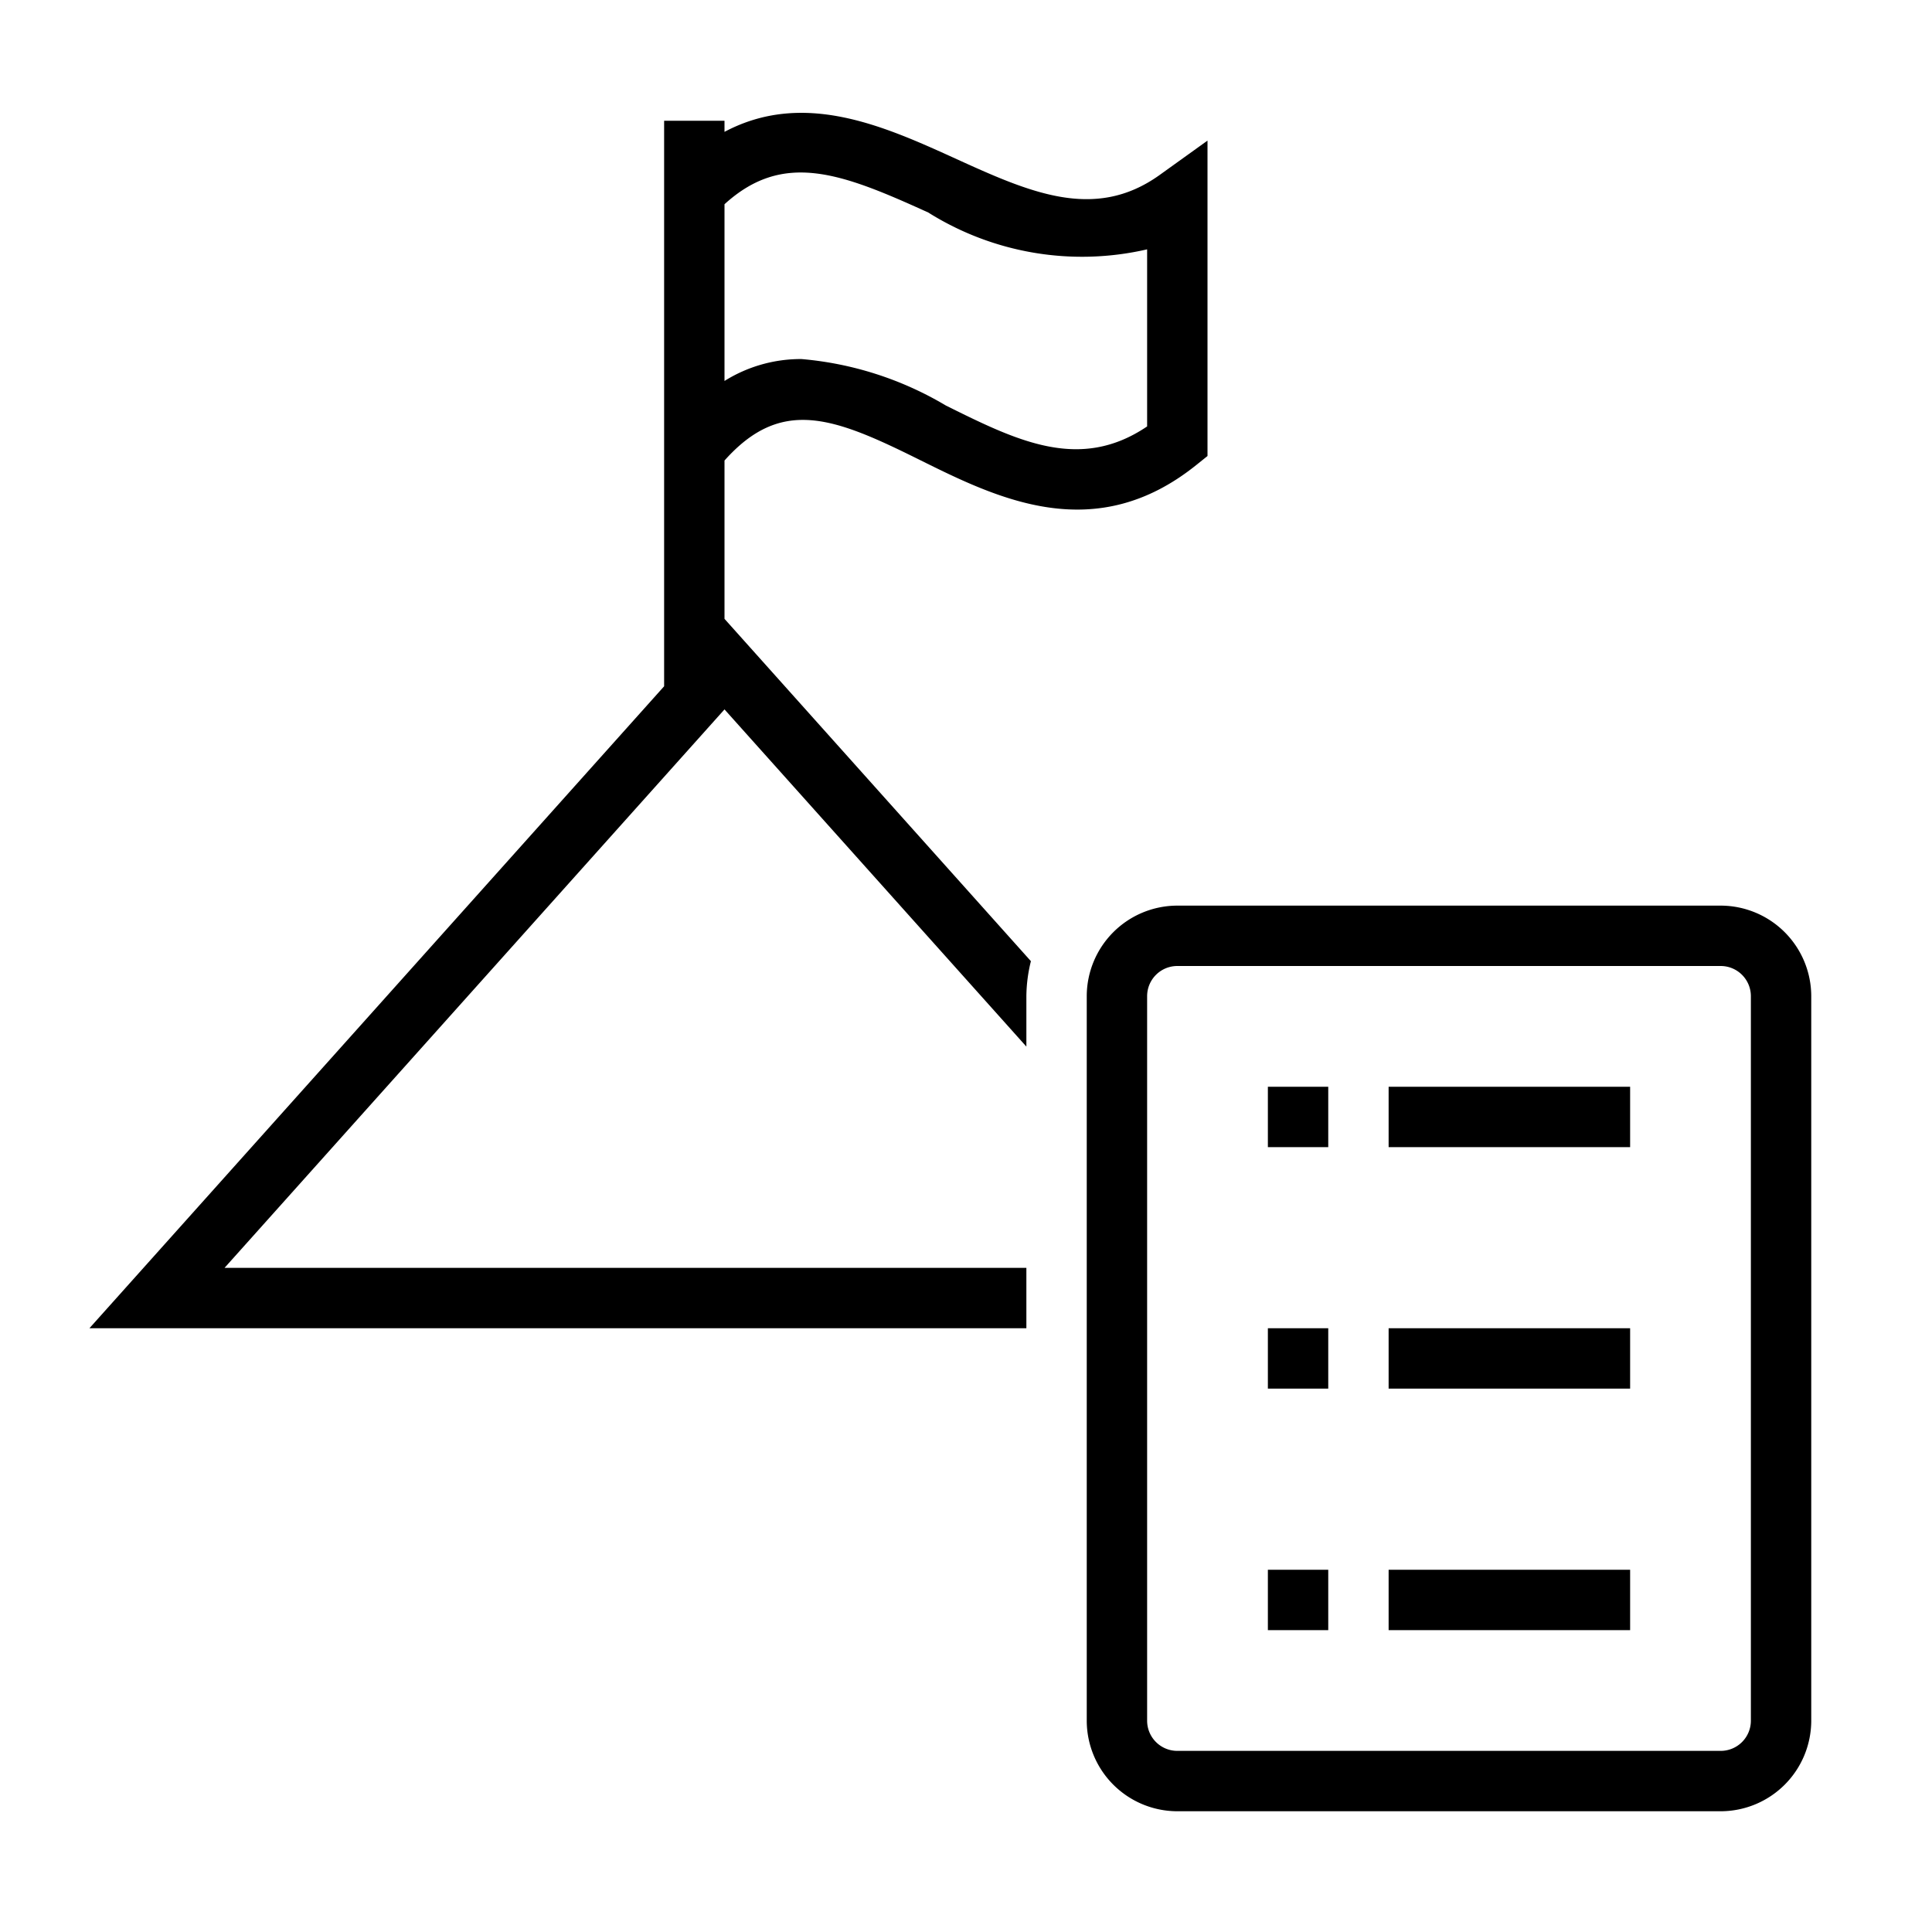 <svg xmlns="http://www.w3.org/2000/svg" viewBox="0 0 32 32"><path d="M3.719 21L12 11.75l5 5.585V16.5a2.478 2.478 0 0 1 .075-.58L12 10.25V7.628c.941-1.057 1.81-.718 3.223-.016 1.294.642 2.904 1.444 4.59.091l.187-.15V2.329l-.791.568c-1.084.778-2.167.284-3.42-.287-1.182-.538-2.493-1.114-3.789-.426V2h-1v9.367L1.481 22H17v-1zM15.375 3.52A4.792 4.792 0 0 0 19 4.13v2.933c-1.114.753-2.147.243-3.333-.346a5.61 5.61 0 0 0-2.393-.77A2.38 2.38 0 0 0 12 6.31V3.383c.974-.888 1.931-.52 3.375.137zM28.5 15h-9a1.502 1.502 0 0 0-1.5 1.5v12a1.502 1.502 0 0 0 1.5 1.5h9a1.502 1.502 0 0 0 1.5-1.5v-12a1.502 1.502 0 0 0-1.5-1.5zm.5 13.5a.5.5 0 0 1-.5.5h-9a.5.5 0 0 1-.5-.5v-12a.5.5 0 0 1 .5-.5h9a.5.5 0 0 1 .5.5zM23 18h4v1h-4zm0 8h4v1h-4zm0-4h4v1h-4zm-1-3h-1v-1h1zm-1 7h1v1h-1zm0-4h1v1h-1z"/><path fill="none" d="M0 0h32v32H0z"/></svg>